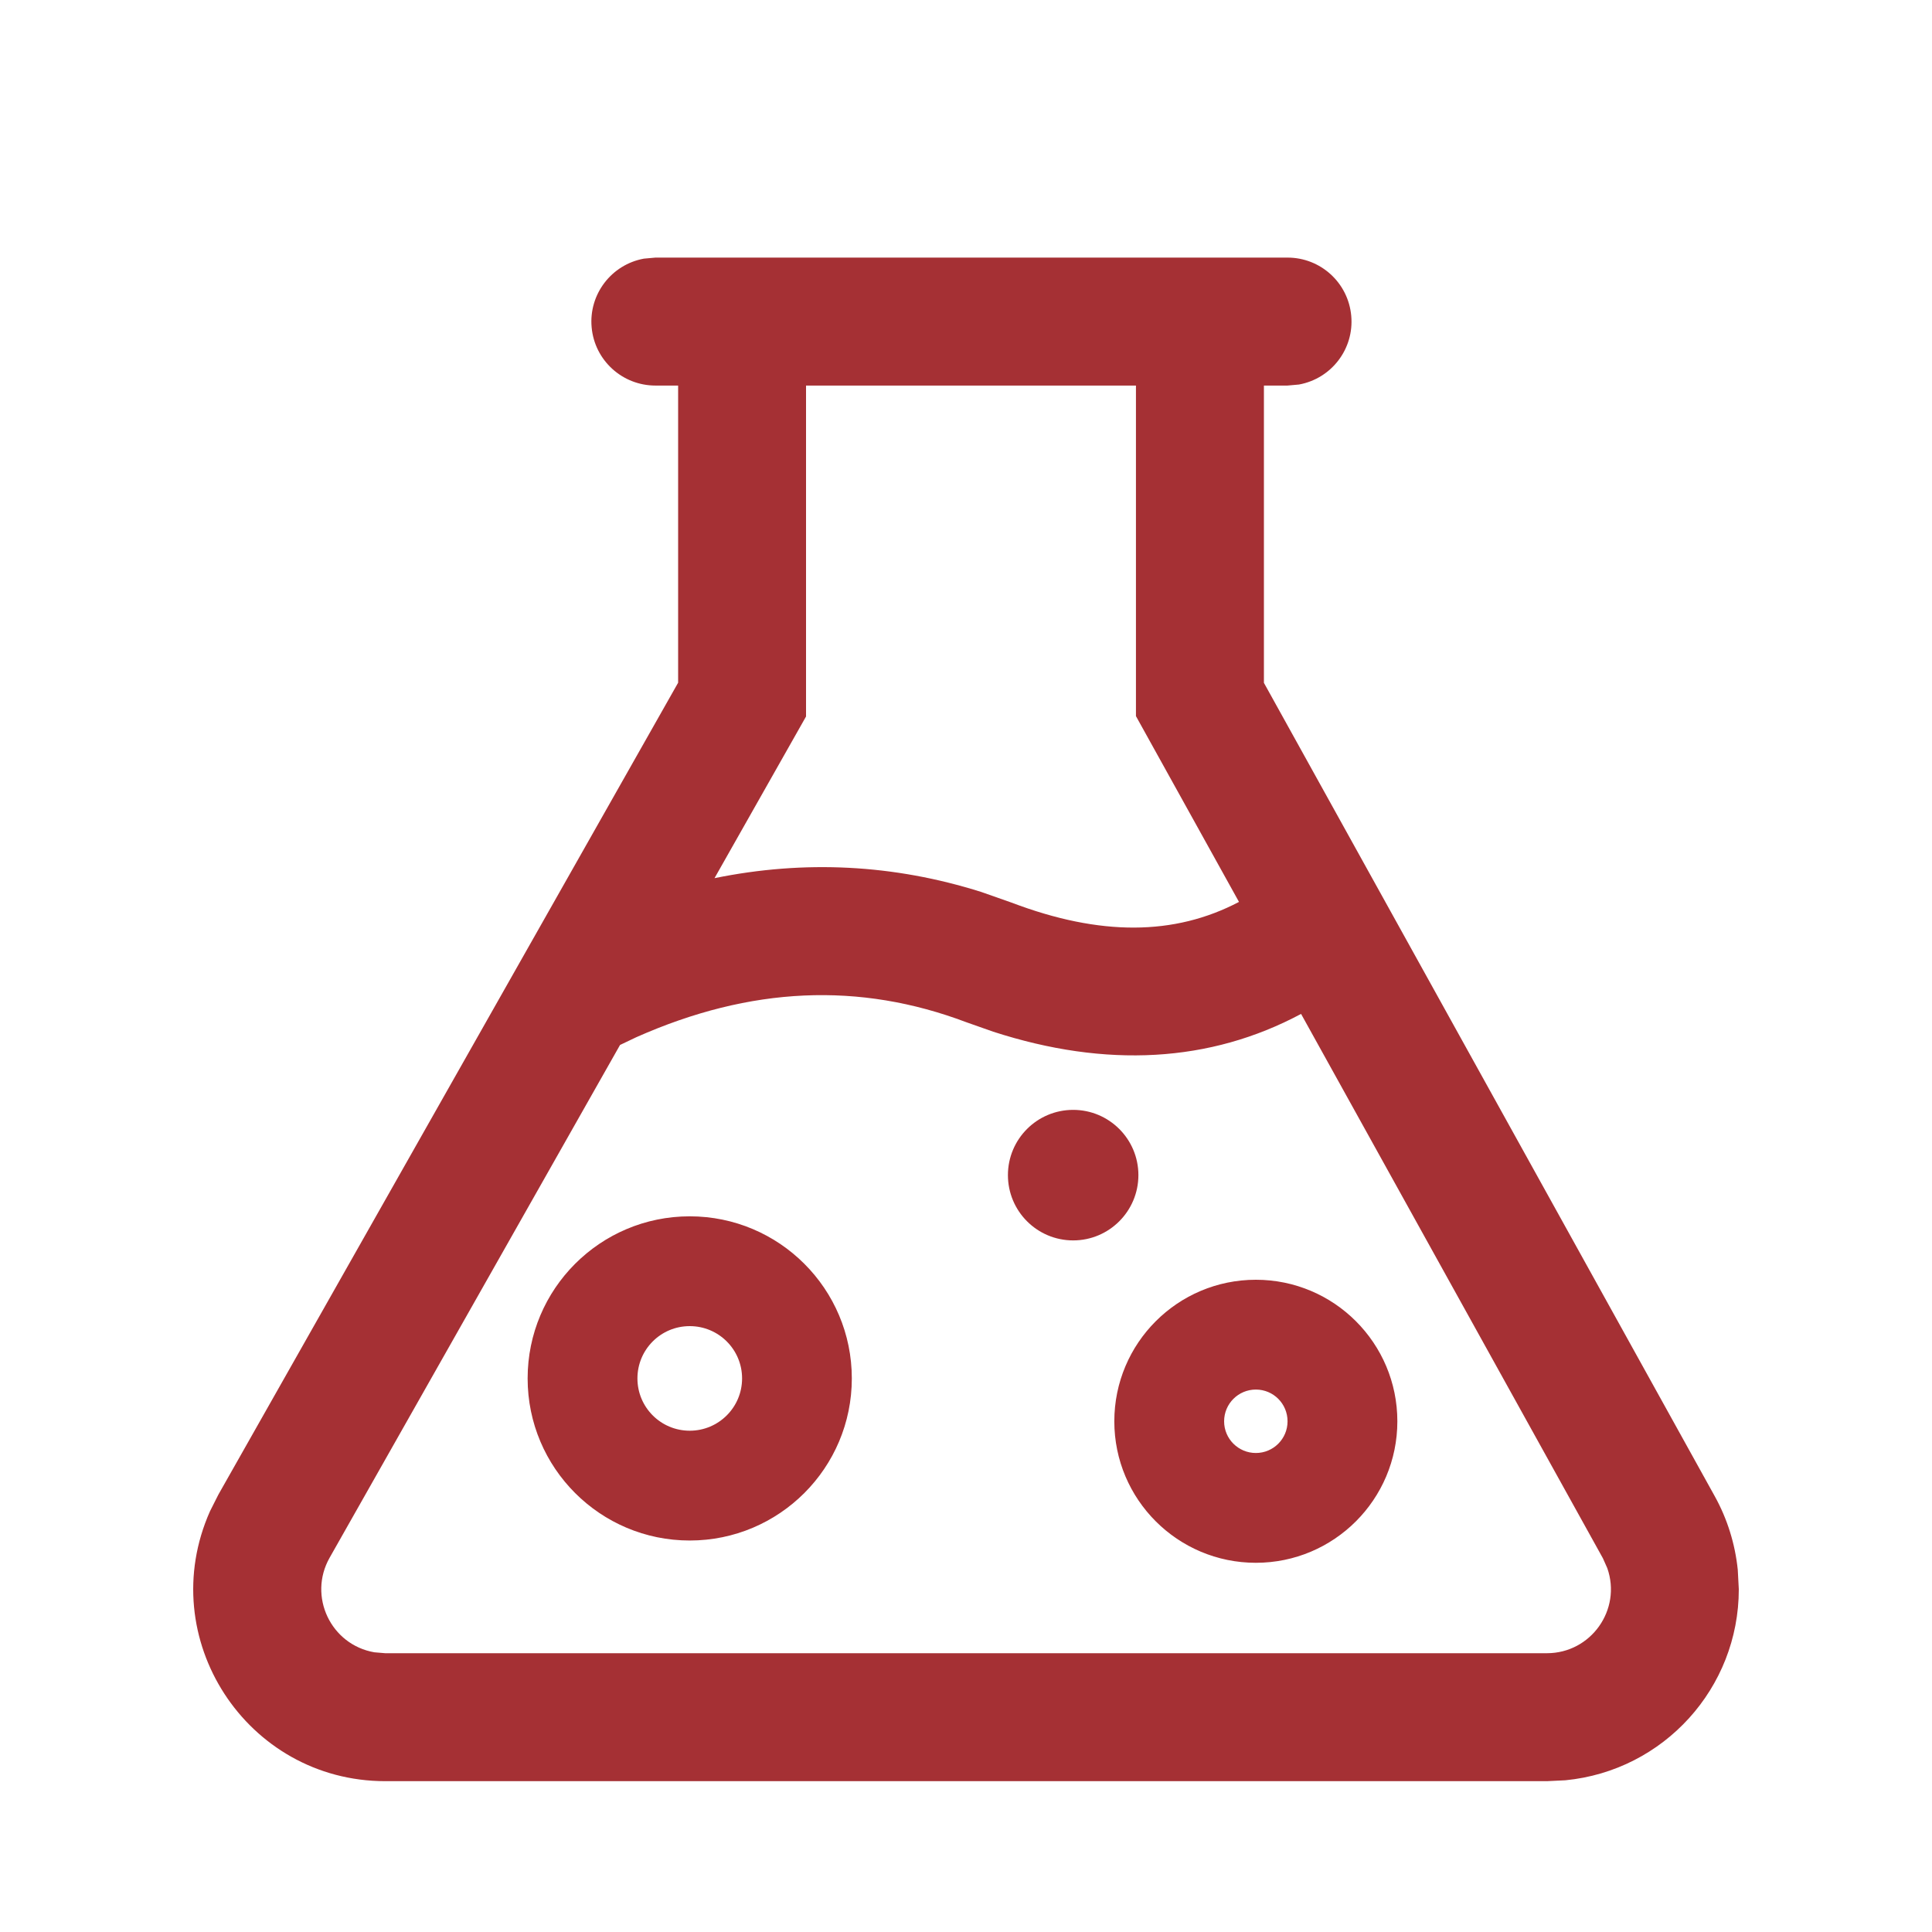 <svg xmlns="http://www.w3.org/2000/svg" xmlns:xlink="http://www.w3.org/1999/xlink" fill="none" version="1.1" width="30" height="30" viewBox="0 0 30 30"><defs><clipPath id="master_svg0_39_1219"><rect x="0" y="0" width="30" height="30" rx="0"/></clipPath></defs><g clip-path="url(#master_svg0_39_1219)"><g><path d="M20.982,4.904C20.936,4.391,20.506,3.999,19.991,4L10.178,4L9.999,4.016C9.493,4.108,9.14,4.571,9.187,5.083C9.233,5.595,9.663,5.987,10.178,5.987L10.53,5.987L10.53,10.601L3.39,23.21L3.261,23.466C2.384,25.436,3.826,27.657,5.982,27.658L24.02,27.658L24.308,27.644C25.835,27.495,27,26.212,27,24.678L26.984,24.376C26.943,23.975,26.822,23.586,26.627,23.234L19.626,10.603L19.626,5.987L19.991,5.987L20.17,5.971C20.676,5.879,21.029,5.416,20.982,4.904ZM17.639,5.987L12.516,5.987L12.516,11.126L11.095,13.636C12.493,13.351,13.879,13.421,15.239,13.851L15.708,14.016C17.084,14.538,18.236,14.531,19.239,14.005L17.639,11.12L17.639,5.987ZM20.203,15.744C18.791,16.499,17.177,16.589,15.422,16.02L15.005,15.873C13.346,15.246,11.656,15.317,9.88,16.106L9.628,16.226L5.118,24.189C4.78,24.787,5.136,25.54,5.814,25.657L5.982,25.671L24.02,25.671C24.704,25.671,25.184,24.996,24.958,24.35L24.89,24.197L20.203,15.744ZM16.664,19.261C16.104,19.261,15.651,18.807,15.651,18.247C15.651,17.688,16.104,17.234,16.664,17.234C17.223,17.234,17.677,17.688,17.677,18.247C17.677,18.807,17.223,19.261,16.664,19.261ZM8.193,21.404C8.193,20.014,9.32,18.887,10.71,18.887C12.1,18.887,13.227,20.014,13.227,21.404C13.227,22.794,12.1,23.921,10.71,23.921C9.32,23.921,8.193,22.794,8.193,21.404ZM17.303,22.07C17.303,20.856,18.287,19.872,19.501,19.872C20.714,19.872,21.698,20.856,21.698,22.07C21.698,23.283,20.714,24.267,19.501,24.267C18.287,24.267,17.303,23.283,17.303,22.07ZM9.898,21.404C9.898,21.853,10.261,22.216,10.71,22.216C11.159,22.216,11.523,21.853,11.523,21.404C11.523,20.955,11.159,20.592,10.71,20.592C10.261,20.592,9.898,20.955,9.898,21.404ZM19.008,22.07C19.008,22.342,19.229,22.562,19.501,22.562C19.773,22.562,19.993,22.342,19.993,22.07C19.993,21.797,19.773,21.577,19.501,21.577C19.229,21.577,19.008,21.797,19.008,22.07Z" fill-rule="evenodd" fill="#A53034" fill-opacity="1" style="mix-blend-mode:passthrough"/></g></g></svg>
